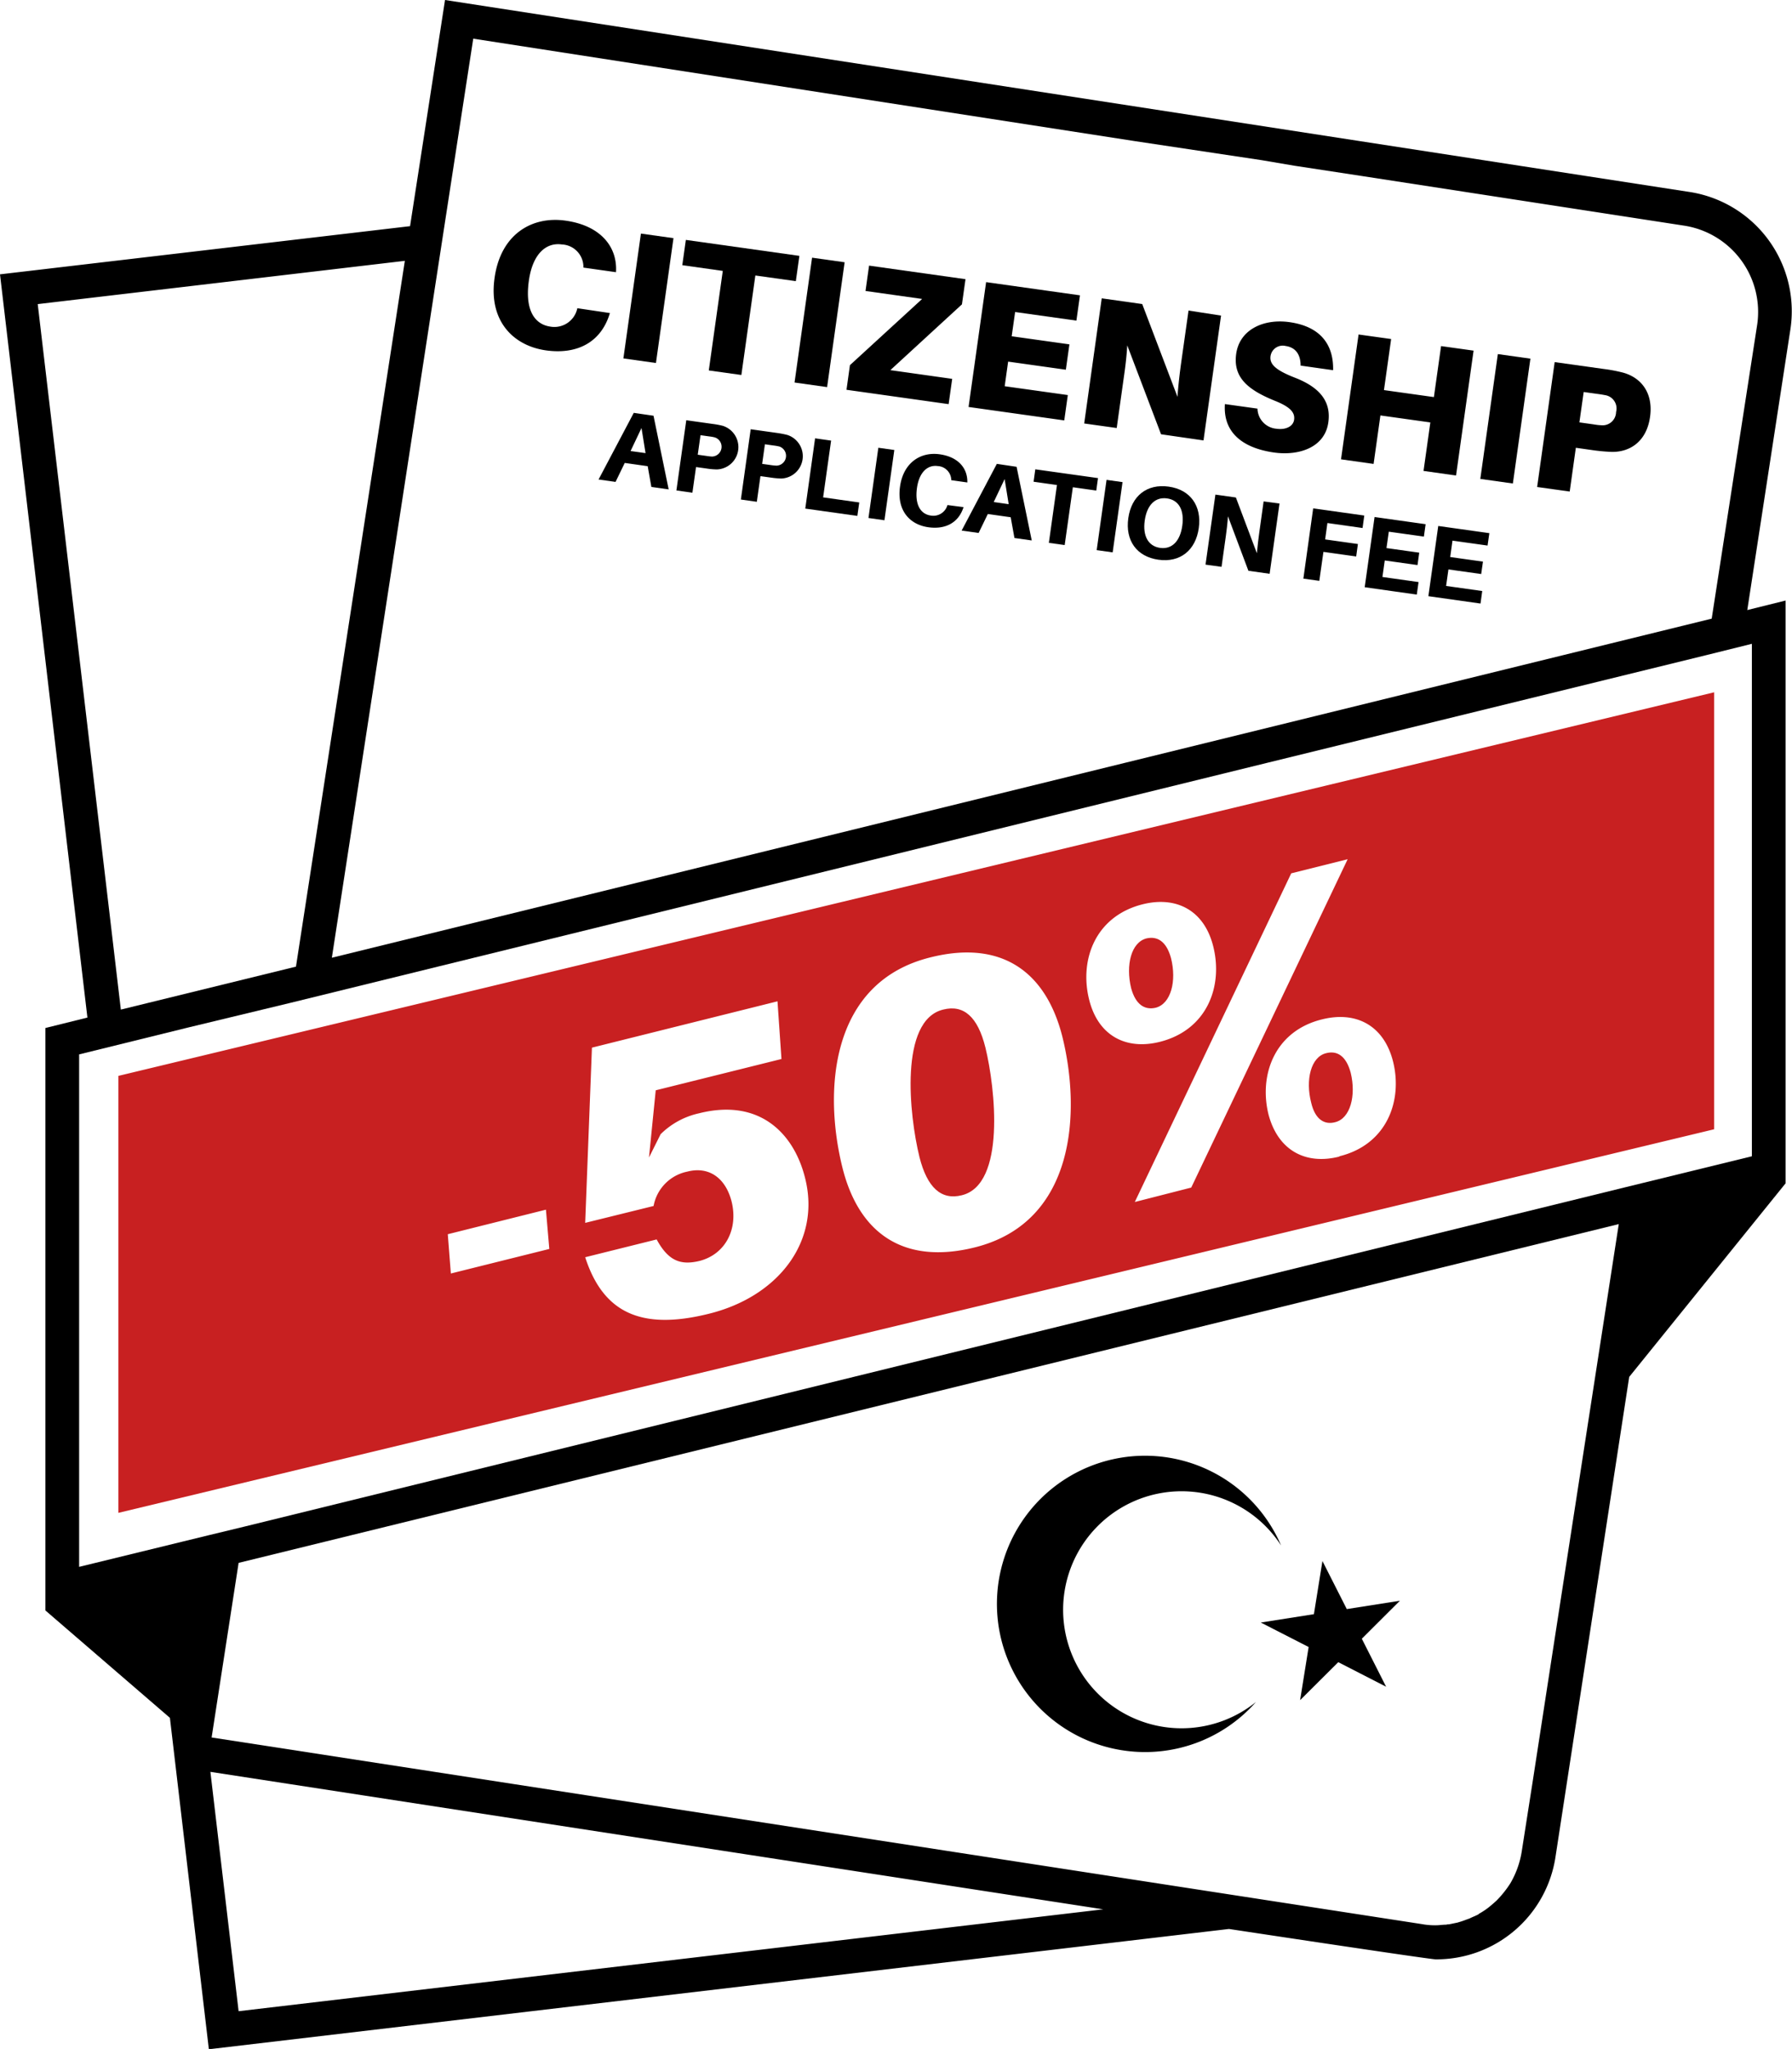 <svg xmlns="http://www.w3.org/2000/svg" viewBox="0 0 292.14 333.85"><defs><style>.cls-1{fill:#c82021}</style></defs><g id="Layer_2" data-name="Layer 2"><g id="Layer_1-2" data-name="Layer 1"><path class="cls-1" d="M156.8 194.75c-3.35.85-5.65-1.25-6.9-6.2-1.7-6.9-3.3-22.3 3.85-24.05 3.35-.85 5.65 1.15 6.9 6.2 1.6 6.55 3.35 22.3-3.85 24.05Zm60.85-11.9c-1.7.45-3.25-.4-3.9-3.2-.95-3.7-.05-7.45 2.45-8.05 1.75-.45 3.25.4 4 3.2.9 3.7-.05 7.45-2.55 8.05Z"/><path class="cls-1" d="M19.3 175.3v71.2L279.45 184v-71.2Zm54.2 32.2-.5-6.4 16-4 .55 6.4Zm42.1 6.55c-11.2 2.8-17.3-.25-20.2-9.2l11.65-2.9c1.9 3.5 3.9 4.25 7 3.5 4.25-1.1 6.35-5.25 5.2-9.75-1-3.8-3.7-5.7-7.2-4.8a7 7 0 0 0-5.5 5.6l-11.15 2.75 1.1-28.55 30.25-7.55.65 9.4-20.5 5.1-1.1 10.95 1.9-3.8a12.8 12.8 0 0 1 6.25-3.4c9.9-2.5 15.5 3.3 17.3 10.55 2.6 10.3-4.35 19.3-15.65 22.1Zm43.3-10.8c-11.7 2.9-18.9-2.4-21.55-12.95-3.15-12.6-2-30.25 14.3-34.3 11.7-2.95 18.9 2.4 21.55 12.95 3 12.15 2.2 30.2-14.3 34.3Zm18.65-40.4c-1.6-6.45 1-13.55 8.7-15.5 5.55-1.4 10.1 1 11.55 6.9 1.6 6.45-1 13.55-8.7 15.5-5.55 1.4-10.1-1-11.55-6.9Zm7.45 33 25.5-53.55 9.2-2.3-25.5 53.5Zm33.35-7.4c-5.5 1.4-10-1-11.55-6.85-1.6-6.45 1-13.6 8.7-15.5 5.55-1.4 10.1.95 11.6 6.85 1.6 6.4-1 13.55-8.75 15.45Z"/><path class="cls-1" d="M188.4 164.2c-1.75.4-3.25-.45-4-3.2-.9-3.75 0-7.45 2.5-8.1 1.75-.4 3.25.45 4 3.2.95 3.75 0 7.45-2.5 8.1Z"/><path d="M275.25 31.25 72.55 0l-5.7 36.85L0 44.7l14.25 121.1-6.85 1.7v94.9l20.3 17.5 6.35 54 166.3-19.6s32.7 4.95 33.7 4.95a19.63 19.63 0 0 0 19.55-16.8l12-78.1 25.5-31.55V97.85l-6.25 1.55 7-45.55a19.66 19.66 0 0 0-16.6-22.6ZM6.15 49.55 66 42.5l-17.75 115-28.55 7ZM38.9 327.7l-4.6-39 145.55 22.4Zm214.15-58.1-3.25 21.1-.3 1.9-1.4 8.95a14.86 14.86 0 0 1-1.9 5.35 17.26 17.26 0 0 1-2.25 2.8c-.45.4-.9.8-1.35 1.15a12 12 0 0 1-1.45.95c-.05.05-.1.05-.1.1-.45.25-1 .45-1.4.65a.84.84 0 0 1-.25.1c-.55.2-1.05.4-1.6.55-.05 0-.1.05-.15.05l-1.45.3a1.38 1.38 0 0 0-.45.05c-.55 0-1.1.1-1.7.1a11.92 11.92 0 0 1-2.3-.2L34.5 283.1l4.4-28.45 225-55.2Zm32.55-164.7v83.5l-20.85 5.1L39.8 248.75l-5.8 1.4-4.1 1-17 4.15v-83.5l17.85-4.4 16.6-4 159.2-39.1 71.6-17.55Zm.85-51.9-7.4 47.8L54.1 156.05l18.45-119.9 4.6-29.85L185.05 23l20.65 3.1 5.3.9 11.15 1.7 52.3 8.05a14.23 14.23 0 0 1 12 16.25Z"/><path d="M182.85 285.17a24.1 24.1 0 0 0 21.9-7.85 19.31 19.31 0 1 1 4.1-25.5 24.14 24.14 0 1 0-26 33.35Z"/><path d="m213.34 268.36-1.39 8.66 6.22-6.19 7.8 4-3.96-7.82 6.21-6.19-8.66 1.36-3.97-7.83-1.39 8.66-8.66 1.36 7.8 3.99zM94.12 50.22a3.82 3.82 0 0 1-4.39 3c-2.35-.33-4.23-2.37-3.51-7.5.62-4.39 2.83-6.25 5.37-5.89a3.67 3.67 0 0 1 3.52 3.77l5.31.75c.27-4.05-2.42-7.59-8.23-8.4-5.51-.78-10.57 2.24-11.56 9.32-1 6.9 2.93 11.05 8.38 11.82 5.1.71 9-1.32 10.42-6.08Z"/><path transform="rotate(-82 105.717 48.607)" d="M95.45 45.92h20.54v5.36H95.45z"/><path d="m115.55 60.36 5.31.74 2.28-16.21 6.6.92.58-4.12-18.51-2.6-.58 4.12 6.6.93-2.28 16.22z"/><path transform="rotate(-82 133.617 52.523)" d="M123.34 49.84h20.54v5.36h-20.54z"/><path d="m155.23 61.73-10.08-1.42 11.67-10.72.58-4.1-15.72-2.21-.58 4.13 9.23 1.3-11.77 10.79-.56 4.01 16.65 2.34.58-4.12zm18.85 2.64-10.29-1.44.56-4.01 9.41 1.32.58-4.13-9.41-1.32.56-3.95 9.99 1.4.58-4.12-15.3-2.15-2.86 20.34 15.6 2.19.58-4.13zm19.68-13.77-1.23 8.7c-.16 1.18-.43 3.28-.57 5.36l-5.75-15.12-6.6-.93L176.75 69l5.3.74 1.18-8.4c.17-1.18.42-3 .54-5.07l5.51 14.49 6.92 1 2.86-20.34Zm22.79 18.21c.44-3.13-1.08-5.57-5.42-7.26-3.24-1.26-4.19-2.24-4-3.54a2 2 0 0 1 2.43-1.64c1.74.24 2.47 1.49 2.47 3.2l5.3.75c.09-3.84-1.74-7.07-7.11-7.83-4.27-.6-8.14 1.24-8.69 5.16s2 5.94 6.52 7.74c2.42 1 3.07 1.9 2.92 3s-1.38 1.68-2.85 1.47a3.37 3.37 0 0 1-3.12-3.28l-5.31-.74c-.32 4.61 2.87 7.16 8 7.89 4.12.58 8.31-.85 8.86-4.92Zm8.49-1.12 8.14 1.14-1.11 7.9 5.3.75 2.86-20.35-5.3-.74-1.17 8.31-8.14-1.14 1.17-8.32-5.31-.74-2.86 20.34 5.31.75 1.11-7.9z"/><path transform="rotate(-82 245.408 68.238)" d="M235.14 65.56h20.54v5.36h-20.54z"/><path d="M264.54 60.7a25.49 25.49 0 0 0-3.16-.59L253.45 59l-2.86 20.35 5.31.74 1-7.13 2.62.37a30.22 30.22 0 0 0 3.21.3c3 .06 5.71-1.7 6.27-5.71s-1.56-6.45-4.46-7.22Zm-1.08 6.43a2.2 2.2 0 0 1-2.5 2.15c-.38 0-.86-.09-1.42-.17l-2.06-.29.7-4.95 2.06.29c.56.07 1 .14 1.41.22a2.2 2.2 0 0 1 1.81 2.75Zm-160.14.14-5.74 10.86 2.77.39 1.5-3.09 3.74.53.6 3.38 2.82.4-2.47-12Zm-.52 6.22 1.78-3.75.66 4.09Zm15.06-4.1a13.36 13.36 0 0 0-1.71-.32l-4.27-.6-1.61 11.44 2.61.37.59-4.18 1.66.23a12.23 12.23 0 0 0 1.73.16 3.64 3.64 0 0 0 1-7.1Zm-1.76 5a7.7 7.7 0 0 1-.92-.1l-1.43-.2.45-3.18 1.43.2a6.23 6.23 0 0 1 .9.16 1.6 1.6 0 0 1-.43 3.12Zm12.26-3.52a15.28 15.28 0 0 0-1.71-.33l-4.27-.6-1.6 11.45 2.6.37.59-4.18 1.66.23a13.91 13.91 0 0 0 1.73.16 3.64 3.64 0 0 0 1-7.1Zm-1.76 5a7.59 7.59 0 0 1-.92-.09l-1.43-.2.45-3.19 1.43.2a8.71 8.71 0 0 1 .91.16 1.6 1.6 0 0 1-.44 3.12Zm8.89-4.08-2.61-.37-1.6 11.45 8.49 1.19.31-2.19-5.89-.83 1.3-9.25z"/><path transform="rotate(-82 143.69 78.751)" d="M137.8 77.45h11.56v2.63H137.8z"/><path d="M154.46 82.29a2.39 2.39 0 0 1-2.73 1.71c-1.56-.22-2.64-1.64-2.24-4.51.36-2.54 1.73-3.79 3.39-3.55a2.32 2.32 0 0 1 2.2 2.3l2.62.37c.06-2.22-1.38-4.15-4.51-4.59s-5.91 1.38-6.46 5.23 1.5 6.22 4.63 6.66c2.81.39 4.93-.77 5.72-3.28Zm8.05-6.71-5.74 10.87 2.77.39 1.5-3.09 3.73.53.61 3.38 2.82.4-2.47-12ZM162 81.8l1.78-3.74.66 4.09Zm17-3.9-10.22-1.43-.28 2.02 3.81.54-1.32 9.42 2.58.36 1.33-9.42 3.82.54.28-2.03z"/><path transform="rotate(-82 180.9 83.975)" d="M175 82.67h11.56v2.63H175z"/><path d="M190.53 79.29c-3.55-.5-6.08 1.51-6.59 5.14s1.36 6.27 4.91 6.77 6.07-1.54 6.58-5.15-1.37-6.27-4.9-6.76Zm2.21 6.38c-.36 2.55-1.72 3.87-3.62 3.6s-2.86-1.91-2.5-4.46 1.73-3.87 3.64-3.6 2.84 1.89 2.48 4.46Zm12.55 1.12c-.12.85-.28 2.14-.39 3.35l-3.42-9.08-3.34-.47L196.53 92l2.61.36.7-5c.12-.83.26-2 .35-3.23l3.33 8.87 3.46.49 1.61-11.45-2.59-.34Zm7.19 7.49 2.6.36.67-4.72 5.34.75.28-2.03-5.34-.75.37-2.67 5.73.81.28-2.03-8.33-1.17-1.6 11.45zm10 1.4 8.49 1.2.29-2.04-5.89-.83.38-2.69 5.34.75.28-2.02-5.34-.75.38-2.67 5.72.8.28-2.02-8.32-1.17-1.61 11.44zm10.38 1.46 8.5 1.2.28-2.04-5.89-.83.38-2.69 5.34.75.29-2.02-5.34-.75.37-2.67 5.72.8.29-2.02-8.33-1.17-1.61 11.44z"/></g></g></svg>